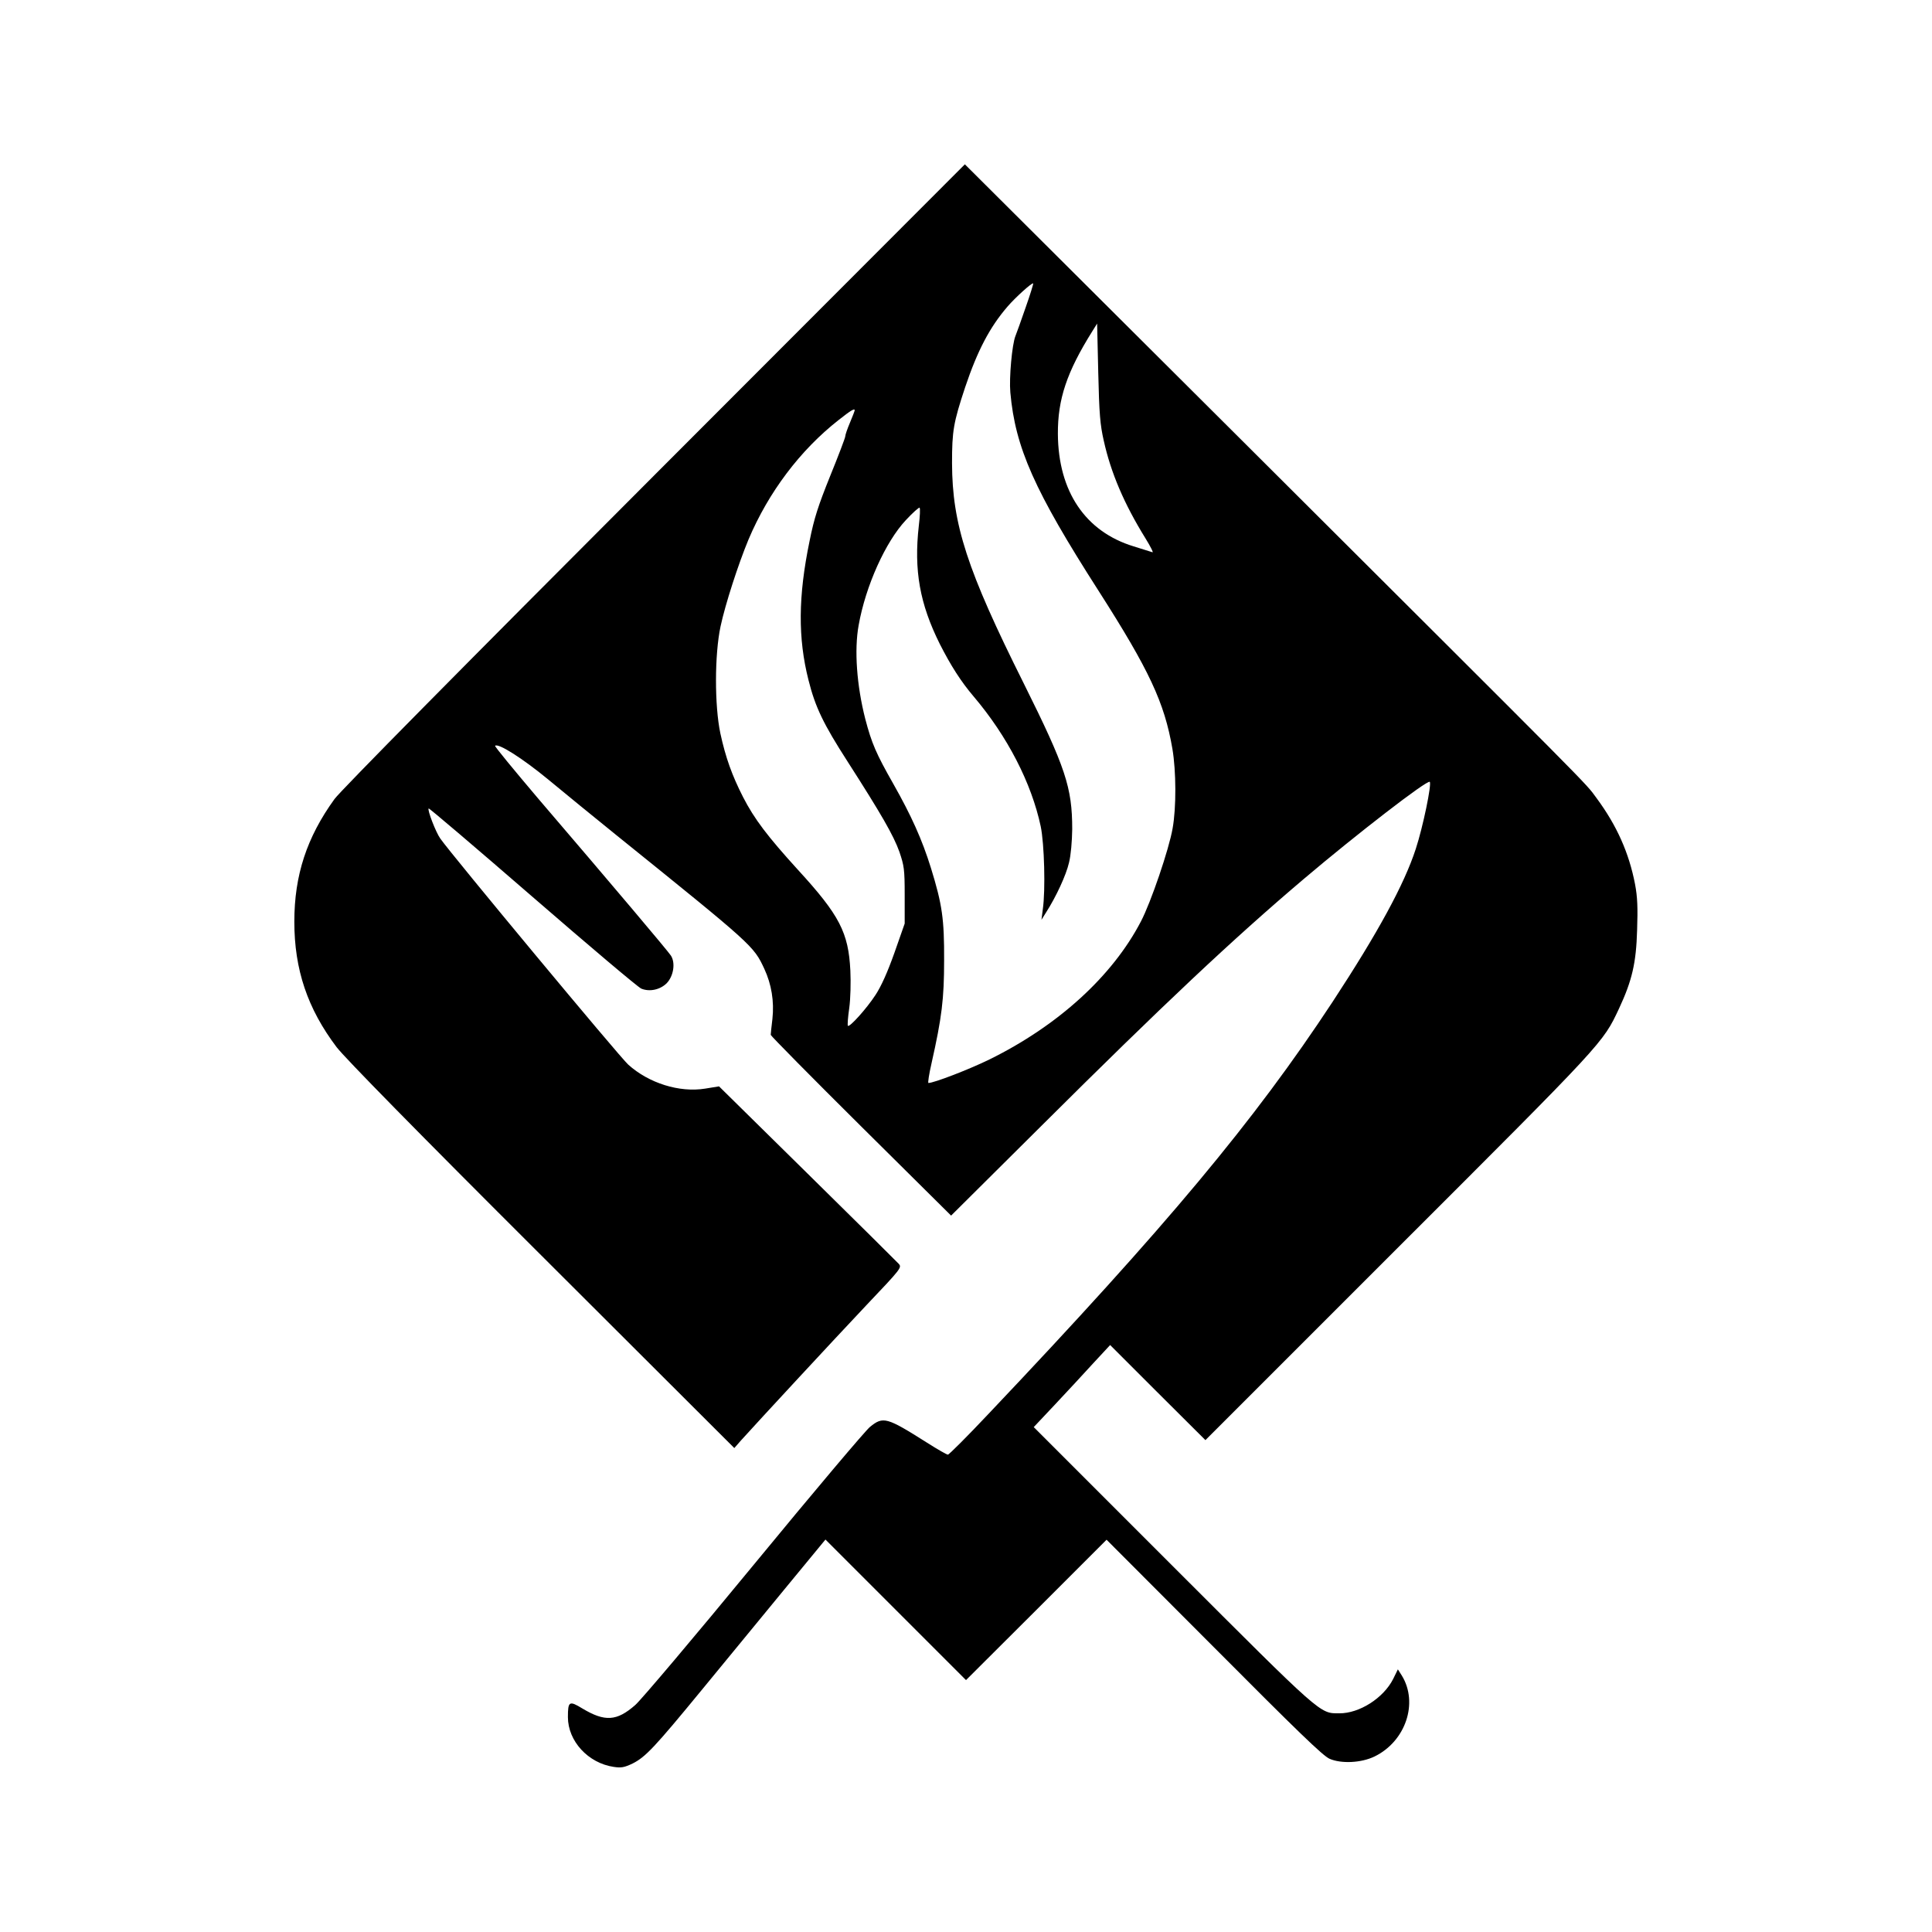 <?xml version="1.0" standalone="no"?>
<!DOCTYPE svg PUBLIC "-//W3C//DTD SVG 20010904//EN"
 "http://www.w3.org/TR/2001/REC-SVG-20010904/DTD/svg10.dtd">
<svg version="1.0" xmlns="http://www.w3.org/2000/svg"
 width="1024pt" height="1024pt" viewBox="0 0 1024 1024"
 preserveAspectRatio="xMidYMid meet">
<g transform="translate(0,1024) scale(0.1,-0.1)"
fill="#000000" stroke="none">
<path d="M3469 7722 c-1016 -1017 -1665 -1674 -1696 -1717 -147 -203 -213
-404 -213 -650 0 -254 70 -461 224 -665 42 -55 424 -445 1086 -1105 l1022
-1020 35 40 c102 113 493 535 662 714 189 199 192 203 174 223 -10 11 -228
227 -485 480 l-467 460 -74 -12 c-136 -22 -298 29 -407 127 -45 40 -936 1112
-996 1198 -24 33 -70 153 -62 160 2 3 250 -208 551 -469 300 -260 559 -479
576 -486 44 -18 99 -6 134 28 37 38 48 108 23 147 -18 27 -299 360 -704 833
-128 151 -231 276 -228 279 16 16 145 -66 281 -178 83 -69 245 -201 360 -294
728 -587 729 -588 786 -710 38 -82 53 -172 43 -265 -5 -41 -9 -79 -9 -85 0 -5
215 -223 478 -484 l478 -474 482 479 c641 638 1012 987 1387 1305 282 239 655
527 668 515 11 -12 -36 -239 -74 -355 -61 -188 -201 -445 -441 -811 -416 -632
-876 -1184 -1822 -2182 -113 -120 -211 -218 -217 -218 -6 0 -55 28 -110 63
-215 136 -233 141 -303 84 -22 -17 -299 -345 -614 -728 -315 -383 -599 -719
-630 -746 -98 -86 -161 -90 -281 -18 -69 42 -76 38 -76 -46 0 -127 107 -244
243 -264 39 -6 56 -3 100 18 69 35 116 85 369 393 117 143 312 380 433 527
l220 267 373 -373 372 -372 373 372 372 372 569 -570 c441 -443 578 -576 613
-591 62 -27 168 -22 238 12 165 80 234 284 145 429 l-21 33 -25 -51 c-51 -101
-179 -183 -286 -182 -104 0 -87 -15 -881 779 l-738 738 113 120 c62 66 153
164 202 218 l90 97 252 -252 253 -252 1024 1024 c1092 1091 1082 1080 1168
1263 69 148 91 241 96 416 4 120 2 175 -11 244 -32 165 -96 310 -204 456 -63
86 22 -1 -1897 1913 l-1451 1446 -1645 -1647z m1967 888 c-24 -69 -48 -137
-54 -151 -18 -45 -34 -221 -27 -299 26 -292 127 -520 468 -1052 268 -419 349
-592 391 -837 20 -118 21 -312 1 -422 -19 -110 -115 -392 -168 -493 -151 -290
-439 -552 -802 -731 -108 -53 -295 -125 -324 -125 -4 0 3 46 16 103 55 244 67
343 67 547 1 219 -10 296 -70 490 -47 151 -104 277 -199 445 -91 160 -115 215
-149 345 -45 176 -59 365 -35 496 37 209 143 443 250 557 37 40 70 69 73 66 4
-3 2 -46 -4 -95 -27 -237 5 -414 111 -627 59 -116 112 -199 180 -279 179 -211
306 -458 355 -688 19 -91 26 -337 11 -440 l-7 -55 25 40 c52 81 106 197 121
263 10 40 16 112 17 177 0 221 -35 327 -257 773 -301 602 -379 843 -380 1167
0 171 7 214 70 404 65 193 130 317 224 426 42 49 130 128 136 123 2 -2 -16
-60 -40 -128z m414 -705 c38 -172 109 -337 221 -518 27 -44 44 -77 37 -74 -7
2 -52 16 -99 31 -256 78 -400 291 -402 596 -1 184 47 328 183 545 l25 40 6
-260 c5 -219 10 -276 29 -360z m-1320 160 c0 -3 -11 -32 -25 -65 -14 -33 -25
-65 -25 -73 0 -7 -36 -102 -80 -210 -64 -159 -85 -224 -109 -344 -61 -294 -62
-516 -6 -737 36 -144 79 -233 207 -432 179 -279 244 -392 275 -479 25 -74 28
-92 28 -230 l0 -150 -54 -154 c-37 -104 -70 -178 -101 -225 -47 -72 -137 -172
-146 -163 -3 3 0 45 7 93 7 51 9 137 6 200 -10 201 -57 293 -278 534 -161 177
-231 269 -291 386 -58 114 -92 208 -120 337 -31 147 -31 416 1 567 25 117 94
330 148 460 106 251 274 474 478 634 66 52 85 63 85 51z"/>
</g>
</svg>
